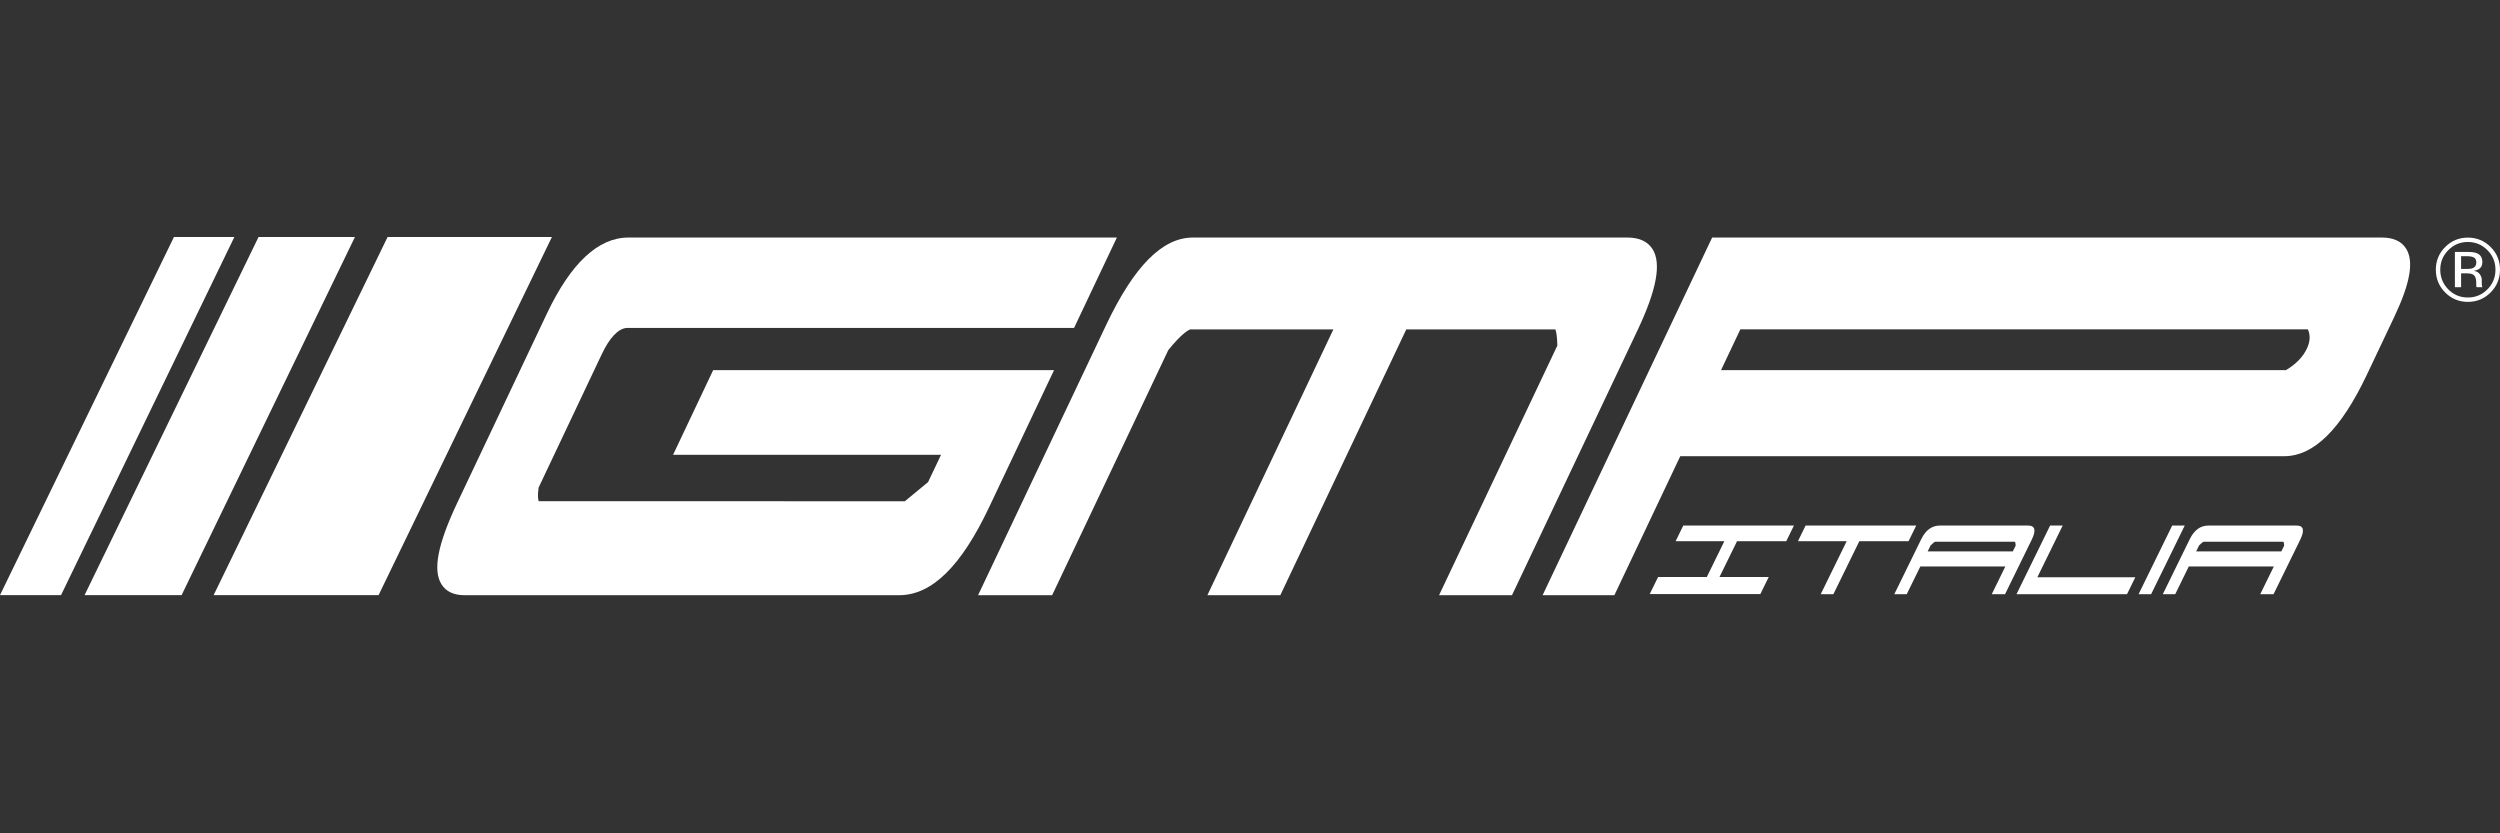 <?xml version="1.0" encoding="utf-8"?>
<svg viewBox="0 0 48 16" xmlns="http://www.w3.org/2000/svg">
  <rect x="0" y="0" width="48" height="16" fill="#333333" stroke="none"/>
  <g fill="#f5f5f5" transform="matrix(0.115, 0, 0, 0.115, 0, 4.55)">
    <path d="m275.433 59.616h18.471l1.395-2.847h-8.219l2.931-5.98h8.219l1.276-2.61h-18.471l-1.28 2.61h8.139l-2.931 5.98h-8.135z" style="fill: rgb(255, 255, 255);"/>
    <path d="m306.093 59.641h-2.113l4.337-8.854h-8.139l1.276-2.606h18.471l-1.276 2.606h-8.219z" style="fill: rgb(255, 255, 255);"/>
    <path d="m321.839 52.495.485-.994c.397-.413.669-.619.802-.619h13.244c.092.034.149.248.161.642l-.478.971h-14.215zm12.916 7.146 4.44-9.064c.783-1.601.589-2.396-.588-2.396h-14.734c-1.315 0-2.346.741-3.087 2.228l-4.52 9.232h2.075l2.27-4.627h14.192l-2.266 4.627h2.22z" style="fill: rgb(255, 255, 255);"/>
    <path d="m355.117 59.641h-18.452l5.613-11.46h2.098l-4.23 8.636h16.355z" style="fill: rgb(255, 255, 255);"/>
    <path d="m362.643 52.497 2.113-4.318h-2.094l-5.613 11.463h2.094z" style="fill: rgb(255, 255, 255);"/>
    <path d="m366.663 52.495.485-.994c.401-.413.669-.619.806-.619h13.24c.096.034.149.248.164.642l-.474.971h-14.222zm12.919 7.146 4.44-9.064c.783-1.601.589-2.396-.592-2.396h-14.731c-1.318 0-2.342.741-3.084 2.228l-4.52 9.232h2.071l2.266-4.627h14.196l-2.266 4.627h2.22z" style="fill: rgb(255, 255, 255);"/>
  </g>
  <path d="M 7.442 4.55 L 4.102 11.426 L 7.269 11.426 L 10.597 4.55 L 7.442 4.55 Z" style="fill: rgb(255, 255, 255);"/>
  <path d="M 4.964 4.55 L 1.624 11.426 L 3.487 11.426 L 6.815 4.55 L 4.964 4.55 Z" style="fill: rgb(255, 255, 255);"/>
  <path d="M 3.34 4.55 L 0 11.426 L 1.172 11.426 L 4.5 4.55 L 3.34 4.55 Z" style="fill: rgb(255, 255, 255);"/>
  <path d="M 11.552 6.805 C 11.704 6.484 11.865 6.313 12.03 6.296 L 20.622 6.296 L 21.444 4.561 L 12.064 4.561 C 11.486 4.561 10.96 5.052 10.5 6.022 L 8.782 9.649 C 8.403 10.449 8.306 10.949 8.478 11.221 C 8.565 11.358 8.713 11.428 8.918 11.428 L 17.264 11.428 C 17.887 11.428 18.451 10.878 18.987 9.747 L 20.238 7.106 L 13.693 7.106 L 12.923 8.732 L 18.068 8.732 L 17.819 9.256 L 17.373 9.624 L 10.344 9.623 C 10.336 9.606 10.316 9.542 10.341 9.362 L 11.552 6.805 Z" style="fill: rgb(255, 255, 255);"/>
  <path d="M 31.729 4.783 C 31.635 4.636 31.474 4.561 31.249 4.561 L 22.903 4.561 C 22.317 4.561 21.773 5.111 21.237 6.242 L 18.779 11.428 L 20.201 11.428 L 22.431 6.722 C 22.681 6.413 22.806 6.34 22.855 6.324 L 25.601 6.324 L 23.182 11.428 L 24.582 11.428 L 27.001 6.324 L 29.863 6.324 C 29.876 6.357 29.898 6.441 29.901 6.635 L 27.63 11.428 L 29.03 11.428 L 31.441 6.34 C 31.808 5.566 31.902 5.057 31.729 4.783" style="fill: rgb(255, 255, 255);"/>
  <path d="M 44.292 6.693 C 44.216 6.855 44.081 6.993 43.891 7.106 L 33.044 7.106 L 33.415 6.323 L 44.311 6.323 C 44.362 6.437 44.356 6.559 44.292 6.693 M 46.196 4.772 C 46.107 4.632 45.952 4.561 45.735 4.561 L 32.873 4.561 L 29.618 11.428 L 30.996 11.428 L 32.261 8.759 L 43.854 8.759 C 44.425 8.759 44.946 8.245 45.447 7.188 L 45.972 6.08 C 46.279 5.431 46.35 5.016 46.196 4.772" style="fill: rgb(255, 255, 255);"/>
  <path d="M 47.383 4.646 C 47.529 4.646 47.654 4.698 47.758 4.802 C 47.861 4.906 47.913 5.031 47.913 5.178 C 47.913 5.326 47.861 5.452 47.758 5.556 C 47.655 5.66 47.53 5.712 47.383 5.712 C 47.235 5.712 47.11 5.66 47.007 5.556 C 46.905 5.452 46.853 5.326 46.853 5.178 C 46.853 5.031 46.905 4.906 47.008 4.802 C 47.112 4.698 47.237 4.646 47.383 4.646 M 48 5.177 C 48 5.007 47.94 4.862 47.82 4.742 C 47.699 4.622 47.554 4.562 47.383 4.562 C 47.213 4.562 47.068 4.622 46.948 4.742 C 46.828 4.862 46.768 5.008 46.768 5.177 C 46.768 5.349 46.827 5.495 46.947 5.615 C 47.067 5.736 47.212 5.796 47.383 5.796 C 47.554 5.796 47.699 5.736 47.82 5.615 C 47.94 5.494 48 5.348 48 5.177 M 47.545 5.043 C 47.545 5.095 47.521 5.13 47.475 5.149 C 47.45 5.159 47.412 5.164 47.361 5.164 L 47.253 5.164 L 47.253 4.919 L 47.355 4.919 C 47.421 4.919 47.469 4.926 47.499 4.944 C 47.529 4.96 47.545 4.993 47.545 5.043 M 47.134 4.837 L 47.134 5.514 L 47.253 5.514 L 47.253 5.248 L 47.348 5.248 C 47.41 5.248 47.455 5.255 47.48 5.27 C 47.523 5.294 47.544 5.346 47.544 5.424 L 47.544 5.478 L 47.547 5.5 C 47.547 5.502 47.547 5.506 47.548 5.508 C 47.549 5.51 47.549 5.512 47.55 5.514 L 47.662 5.514 L 47.658 5.506 C 47.655 5.5 47.653 5.488 47.651 5.47 C 47.651 5.453 47.65 5.436 47.65 5.42 L 47.65 5.37 C 47.65 5.337 47.637 5.301 47.613 5.266 C 47.588 5.23 47.55 5.208 47.497 5.199 C 47.539 5.193 47.571 5.182 47.595 5.167 C 47.639 5.138 47.661 5.093 47.661 5.033 C 47.661 4.947 47.626 4.89 47.556 4.862 C 47.517 4.845 47.455 4.837 47.371 4.837 L 47.134 4.837 Z" fill="#fff"/>
</svg>